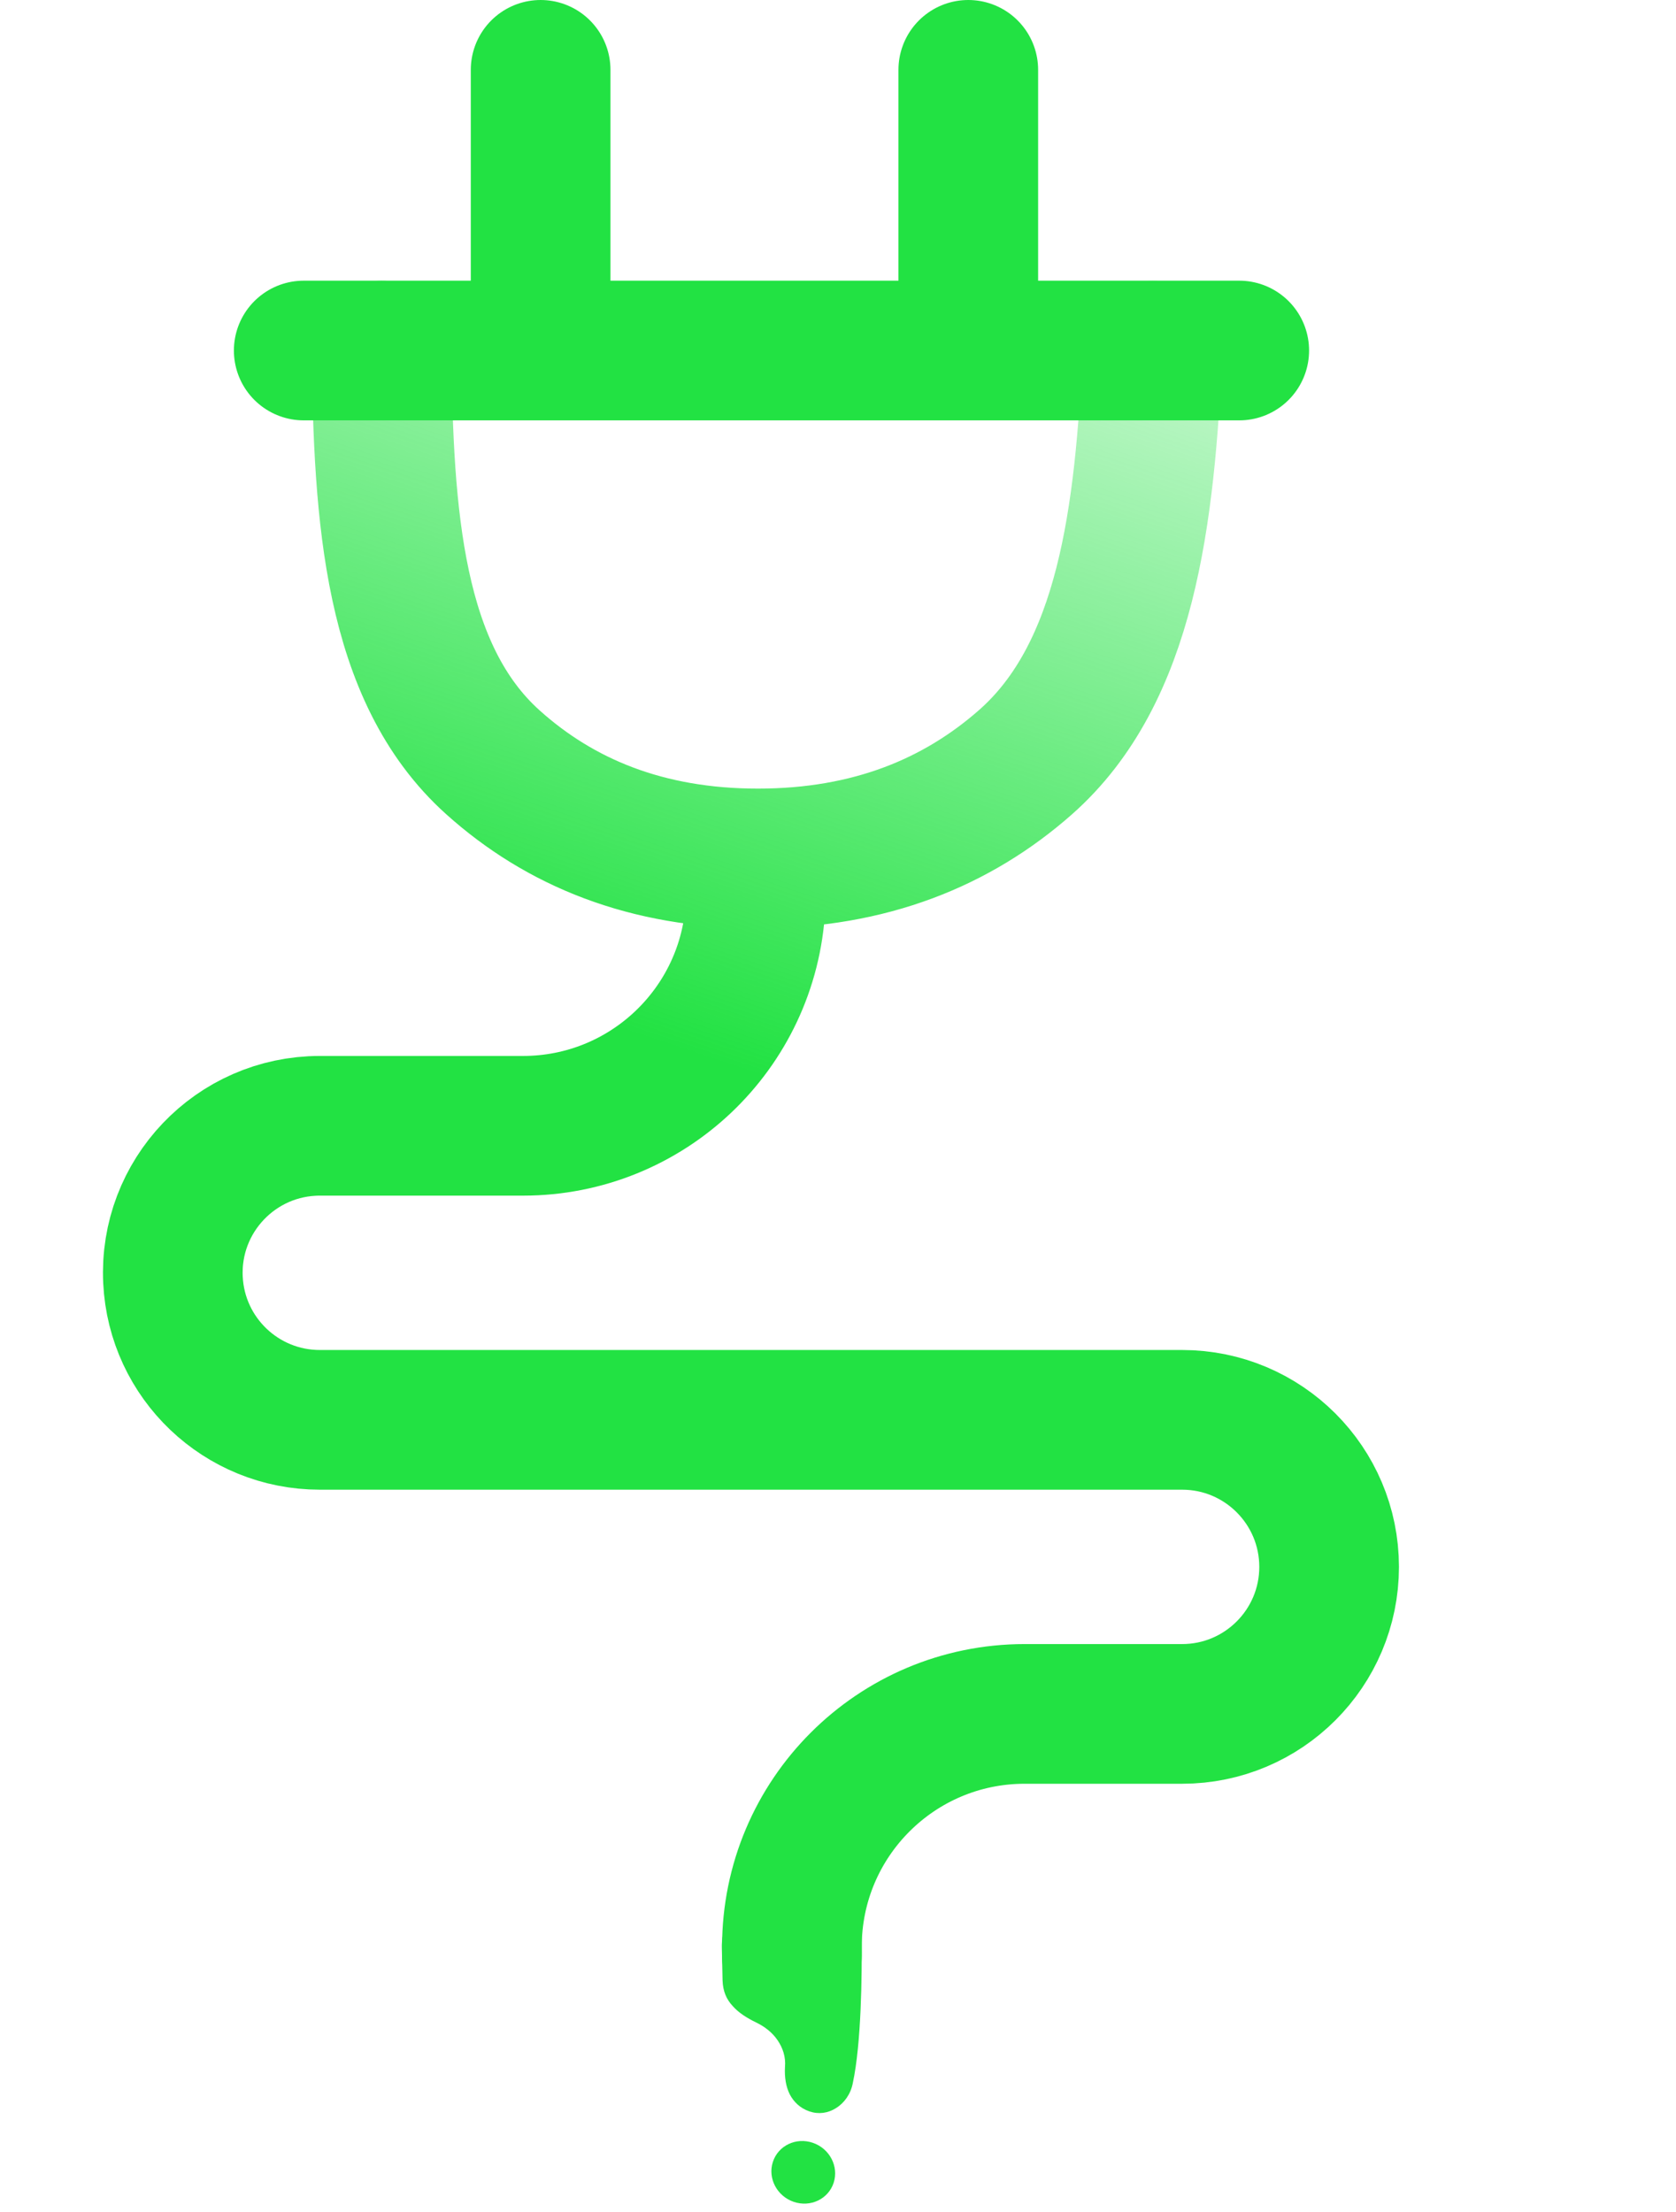 <svg width="72" height="95" viewBox="0 0 72 95" fill="none" xmlns="http://www.w3.org/2000/svg">
<g id="Group 1000007114">
<g id="Group 1000007110">
<path id="Charity Stone" d="M32.564 36.873C37.371 36.873 41.123 35.321 44.05 32.743C48.406 28.906 49.183 22.13 49.514 15.056M32.564 36.873C27.766 36.873 24.051 35.326 21.175 32.743C16.901 28.905 16.466 22.186 16.391 15.056M32.564 36.873L32.456 38.891C32.172 44.198 27.785 48.356 22.47 48.356L13.739 48.356C10.13 48.356 7.255 51.374 7.431 54.978V54.978C7.595 58.343 10.37 60.986 13.739 60.986L50.783 60.986C54.271 60.986 57.098 63.814 57.098 67.302V67.302C57.098 70.789 54.271 73.617 50.783 73.617L44.02 73.617C38.497 73.617 34.02 78.094 34.02 83.617L34.02 84" stroke="url(#paint0_linear_7800_718)" stroke-width="6" stroke-linecap="round"/>
<path id="Vector 1472" d="M23.225 3L23.225 14.482" stroke="#22E243" stroke-width="6" stroke-linecap="round"/>
<path id="Vector 1473" d="M41.597 3L41.597 14.482" stroke="#22E243" stroke-width="6" stroke-linecap="round"/>
<path id="Vector 643" d="M13.048 15.056L53.237 15.056" stroke="#22E243" stroke-width="6" stroke-linecap="round"/>
</g>
<g id="Union">
<path d="M36.636 89.477C37.003 87.759 37.032 84.879 37.017 83.162C37.017 83.162 37.231 81.062 33.664 81.046C30.884 81.034 31.01 83.646 31.01 83.646L31.041 85.068C31.058 85.528 31.203 85.872 31.476 86.164C31.726 86.45 32.084 86.677 32.478 86.868C32.848 87.045 33.176 87.299 33.397 87.623C33.623 87.948 33.764 88.349 33.722 88.787C33.7 89.224 33.76 89.623 33.927 89.956C34.099 90.288 34.38 90.556 34.772 90.69C35.163 90.824 35.57 90.768 35.915 90.549C36.264 90.333 36.544 89.953 36.636 89.477Z" fill="#22E243"/>
<path d="M33.202 92.86C32.974 93.56 33.375 94.328 34.097 94.575C34.818 94.822 35.587 94.454 35.814 93.754C36.041 93.053 35.641 92.286 34.919 92.039C34.197 91.792 33.429 92.159 33.202 92.86Z" fill="#22E243"/>
</g>
</g>
<defs>
<linearGradient id="paint0_linear_7800_718" x1="27.5" y1="44.5" x2="40" y2="7" gradientUnits="userSpaceOnUse">
<stop stop-color="#22E243"/>
<stop offset="1" stop-color="#22E243" stop-opacity="0.2"/>
</linearGradient>
</defs>
</svg>
